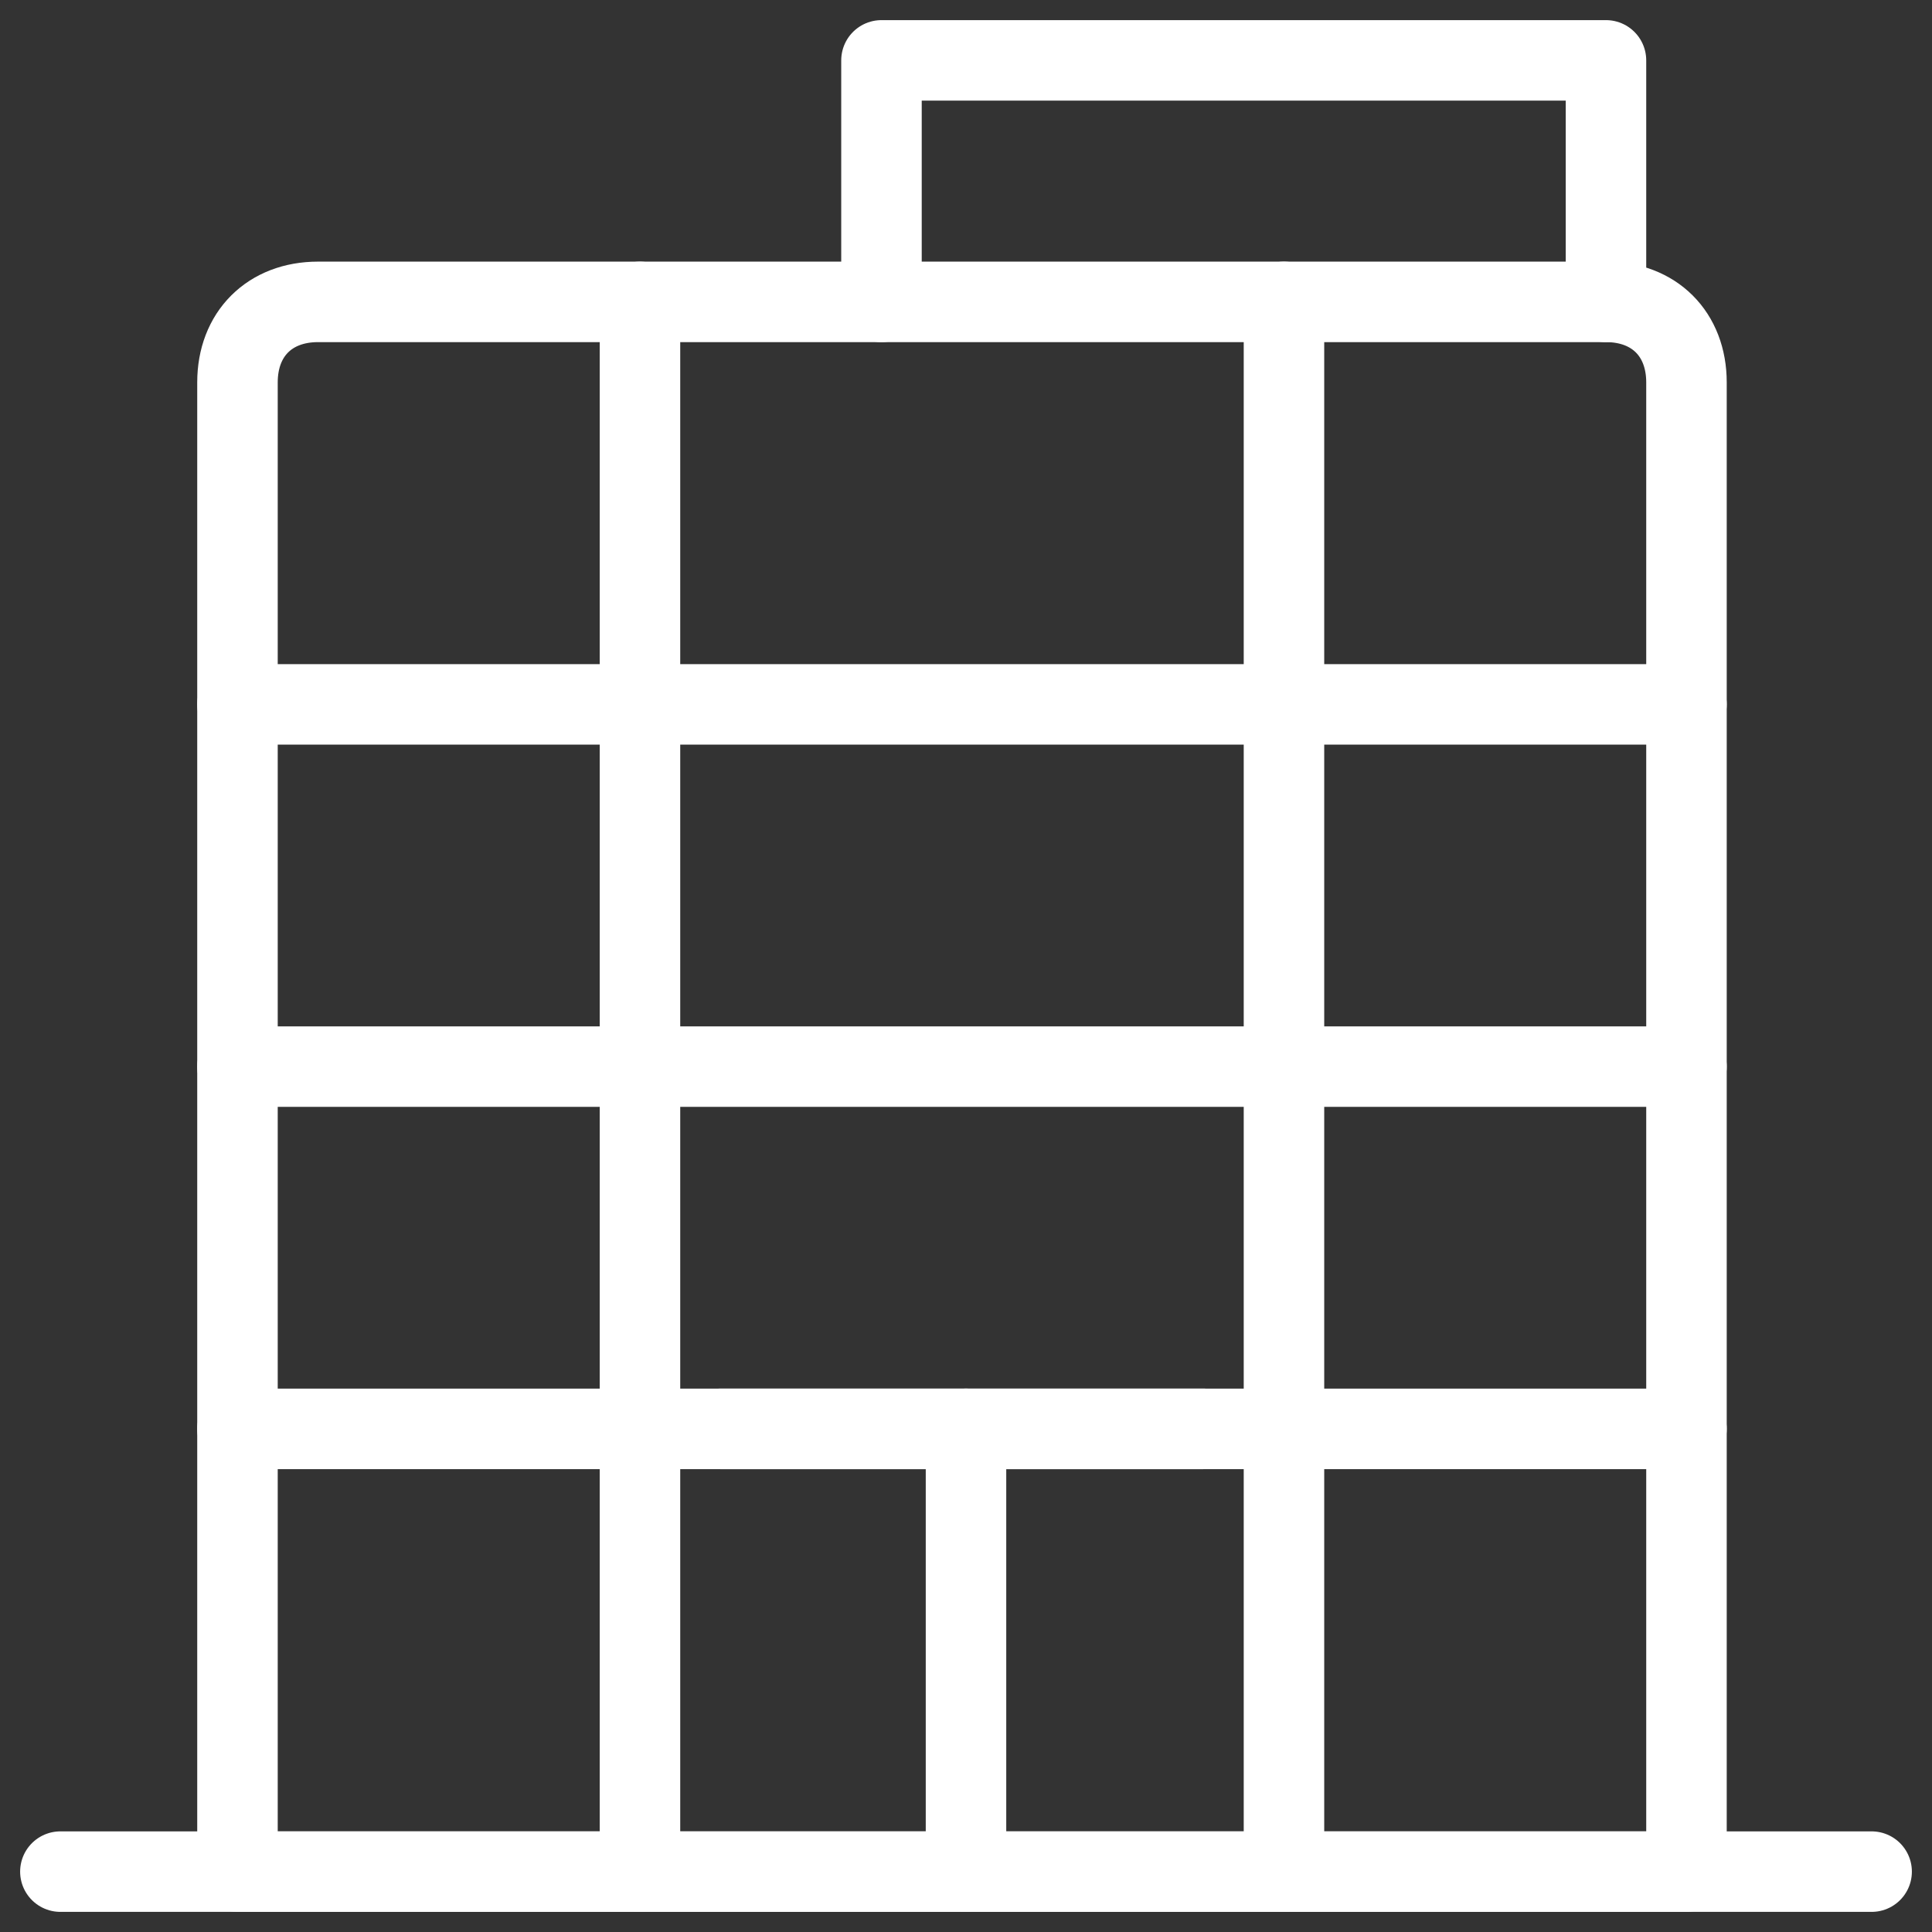 <svg xmlns="http://www.w3.org/2000/svg" fill="none" viewBox="0 0 24 24" id="Office-Building-Glass-Window--Streamline-Ultimate" height="24" width="24"><rect x="0" y="0" width="24" height="24" fill="#333333" stroke="none"/><desc>Office Building Glass Window Streamline Icon: https://streamlinehq.com</desc><path stroke="#ffffff" stroke-linecap="round" stroke-linejoin="round" stroke-miterlimit="10" d="M20.95 23.25H2.95V4.75c0 -0.6 0.4 -1 1 -1H19.95c0.6 0 1 0.4 1 1v18.5Z" stroke-width="1"></path><path stroke="#ffffff" stroke-linecap="round" stroke-linejoin="round" stroke-miterlimit="10" d="M23.25 23.25H0.75" stroke-width="1"></path><path stroke="#ffffff" stroke-linecap="round" stroke-linejoin="round" stroke-miterlimit="10" d="M7.95 3.75v19.5" stroke-width="1"></path><path stroke="#ffffff" stroke-linecap="round" stroke-linejoin="round" stroke-miterlimit="10" d="M15.95 3.75v19.5" stroke-width="1"></path><path stroke="#ffffff" stroke-linecap="round" stroke-linejoin="round" stroke-miterlimit="10" d="M8.95 17.75H14.95" stroke-width="1"></path><path stroke="#ffffff" stroke-linecap="round" stroke-linejoin="round" stroke-miterlimit="10" d="M12 17.75v5.5" stroke-width="1"></path><path stroke="#ffffff" stroke-linecap="round" stroke-linejoin="round" stroke-miterlimit="10" d="M2.95 8.75H20.95" stroke-width="1"></path><path stroke="#ffffff" stroke-linecap="round" stroke-linejoin="round" stroke-miterlimit="10" d="M2.95 13.25H20.95" stroke-width="1"></path><path stroke="#ffffff" stroke-linecap="round" stroke-linejoin="round" stroke-miterlimit="10" d="M2.95 17.75H20.95" stroke-width="1"></path><path stroke="#ffffff" stroke-linecap="round" stroke-linejoin="round" stroke-miterlimit="10" d="M10.95 3.75v-3h9v3" stroke-width="1"></path></svg>